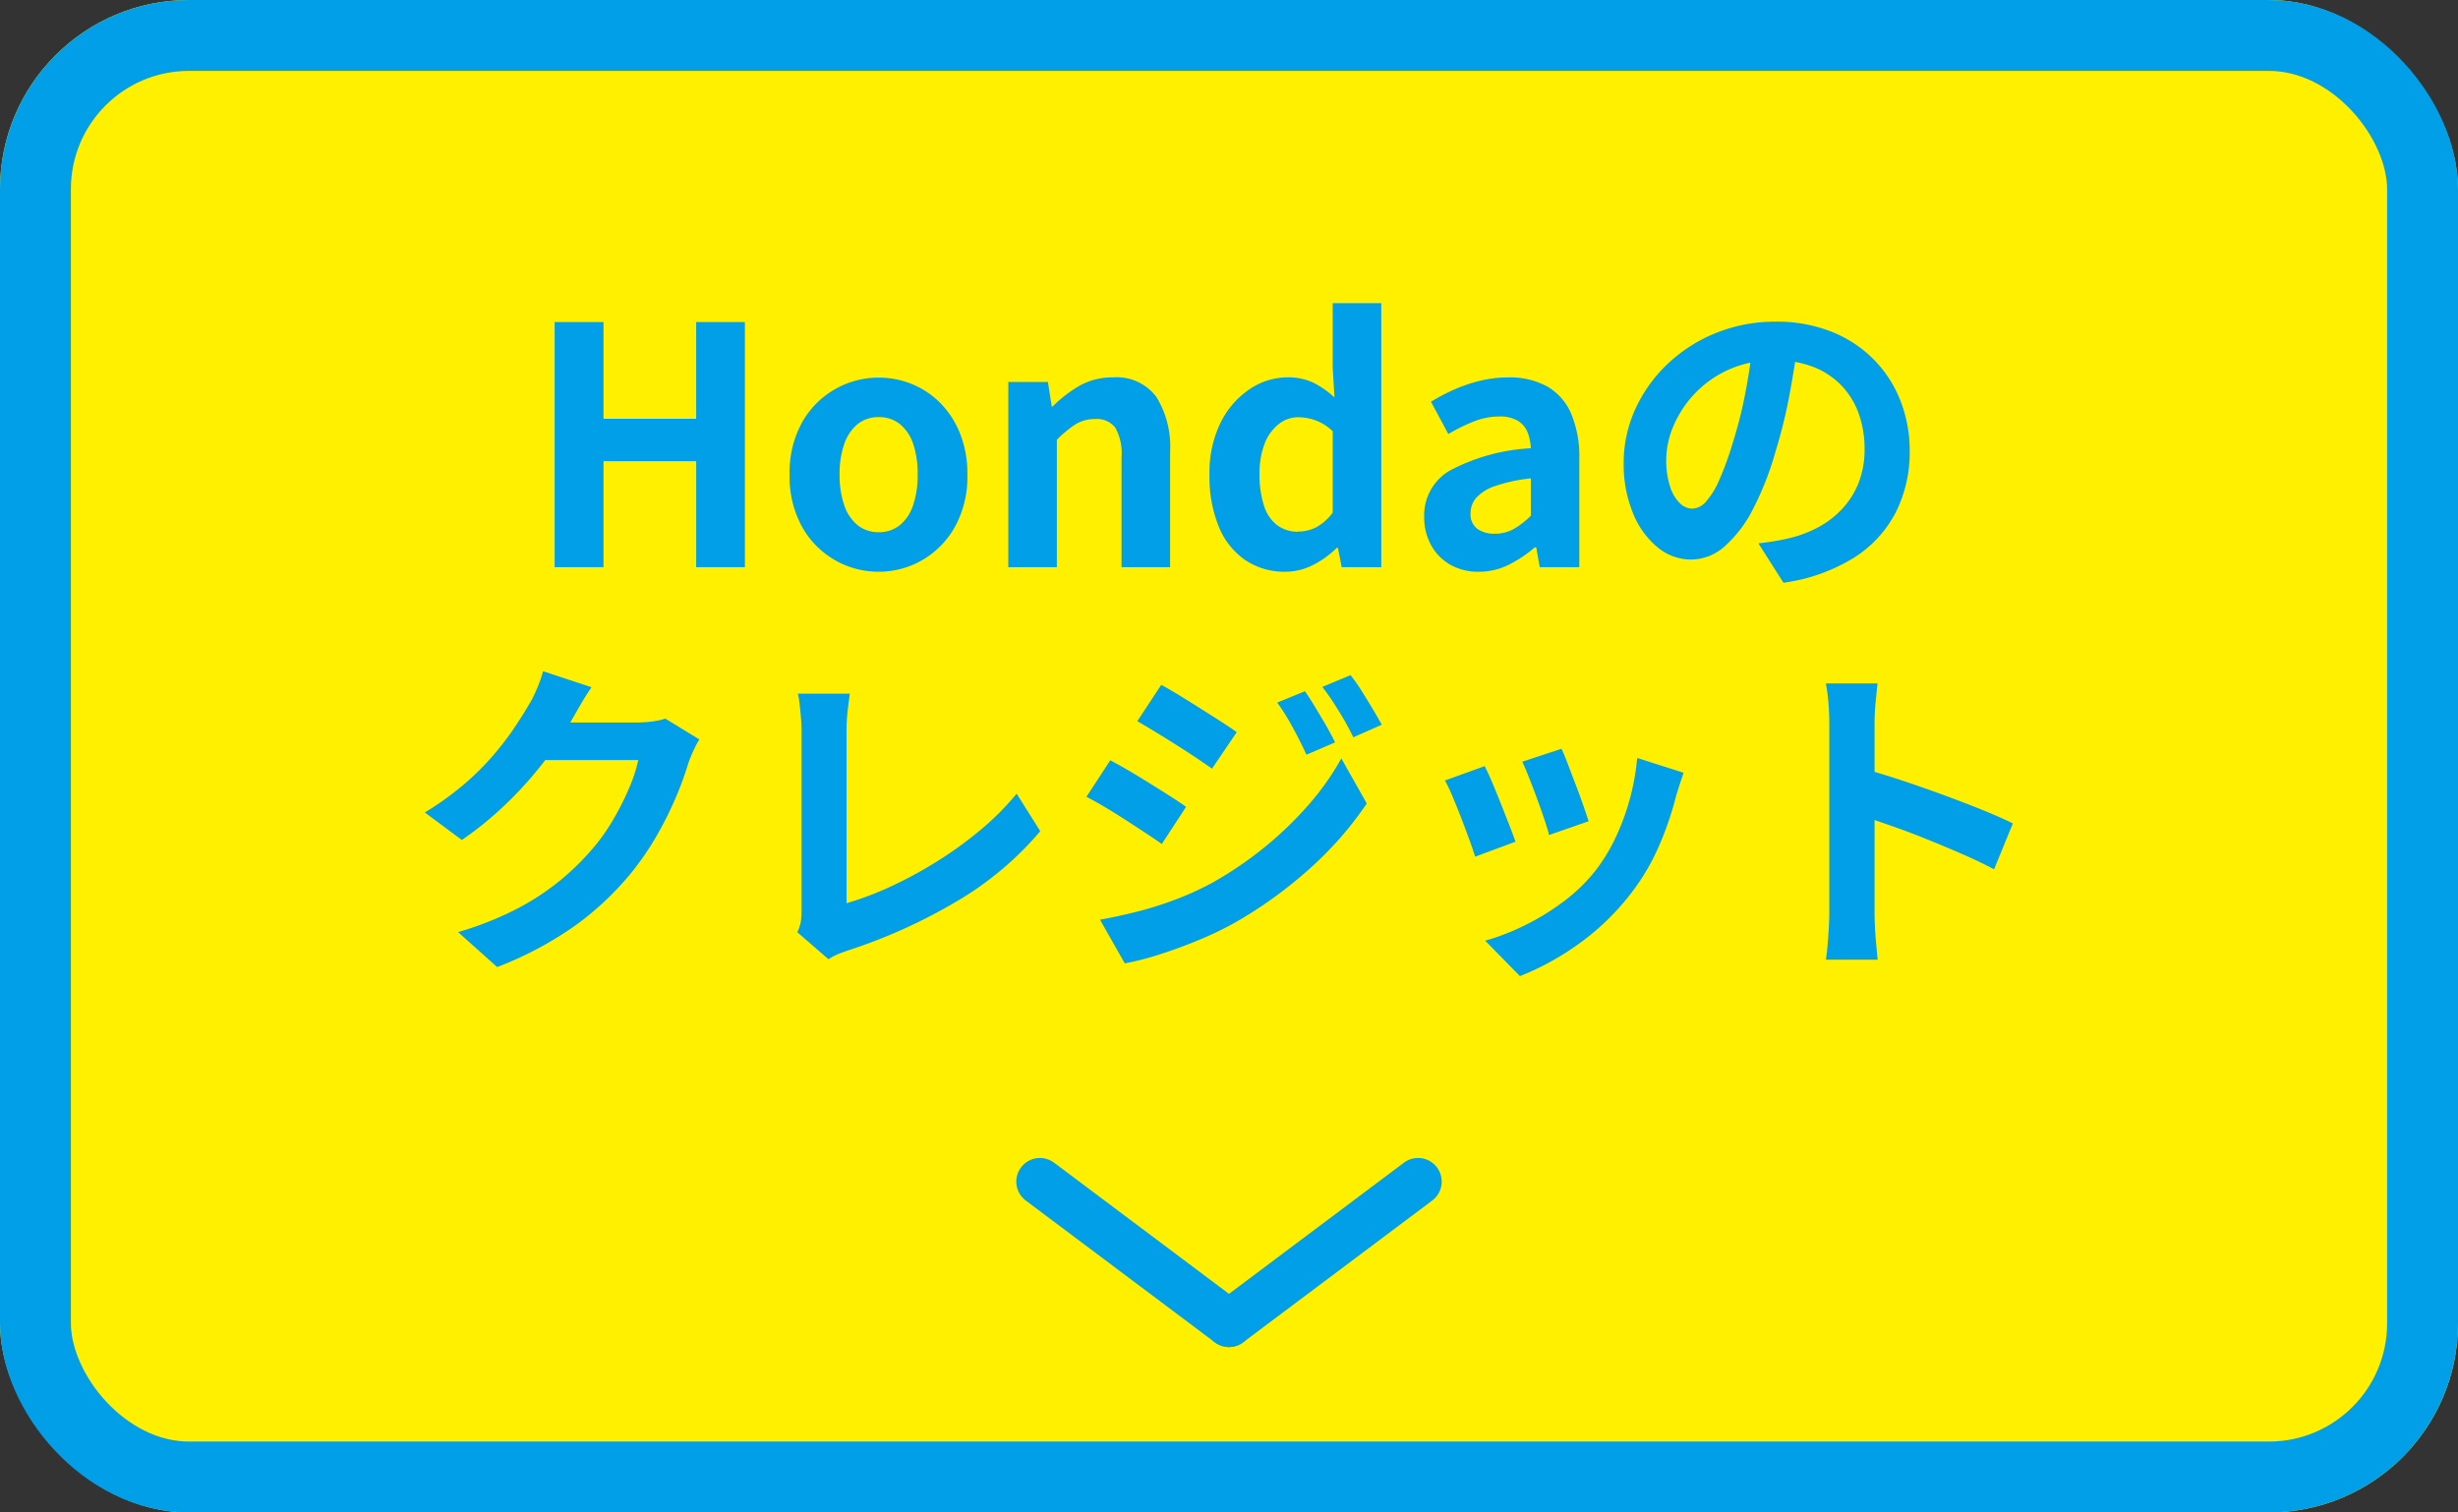 <svg id="menu_button_credit" xmlns="http://www.w3.org/2000/svg" width="104" height="64" viewBox="0 0 104 64">
  <rect x="0" y="0" width="104" height="64" fill="#333333" stroke="none"/>
  <g id="長方形_41164" data-name="長方形 41164" fill="#fff000" stroke="#009fe8" stroke-width="3">
    <rect width="104" height="64" rx="8" stroke="none"/>
    <rect x="1.5" y="1.5" width="101" height="61" rx="6.5" fill="none"/>
  </g>
  <g id="グループ_156103" data-name="グループ 156103" transform="translate(-246 -670)">
    <g id="グループ_156102" data-name="グループ 156102" transform="translate(290 720)">
      <line id="線_1014" data-name="線 1014" x1="8" y2="6" transform="translate(8)" fill="none" stroke="#009fe8" stroke-linecap="round" stroke-width="2"/>
      <line id="線_1015" data-name="線 1015" x2="8" y2="6" fill="none" stroke="#009fe8" stroke-linecap="round" stroke-width="2"/>
    </g>
  </g>
  <path id="パス_369505" data-name="パス 369505" d="M-28.533,0V-10.372h2.069v4.093h3.92v-4.093h2.061V0h-2.061V-4.484h-3.92V0Zm13.71.193a3.691,3.691,0,0,1-1.844-.488A3.689,3.689,0,0,1-18.06-1.7a4.372,4.372,0,0,1-.53-2.215,4.363,4.363,0,0,1,.53-2.218,3.7,3.7,0,0,1,1.394-1.4,3.691,3.691,0,0,1,1.844-.488,3.71,3.71,0,0,1,1.411.275,3.584,3.584,0,0,1,1.2.805,3.867,3.867,0,0,1,.834,1.291,4.6,4.6,0,0,1,.308,1.739A4.362,4.362,0,0,1-11.6-1.7,3.716,3.716,0,0,1-12.986-.295,3.653,3.653,0,0,1-14.823.193Zm0-1.674a1.39,1.39,0,0,0,.9-.3,1.83,1.83,0,0,0,.561-.851,3.95,3.95,0,0,0,.189-1.285A3.925,3.925,0,0,0-13.357-5.2a1.841,1.841,0,0,0-.561-.849,1.386,1.386,0,0,0-.9-.3,1.386,1.386,0,0,0-.9.3,1.867,1.867,0,0,0-.565.849,3.851,3.851,0,0,0-.193,1.284,3.876,3.876,0,0,0,.193,1.285,1.855,1.855,0,0,0,.565.851A1.39,1.39,0,0,0-14.823-1.481ZM-9.338,0V-7.837h1.676L-7.5-6.8h.039A5.482,5.482,0,0,1-6.336-7.67,2.777,2.777,0,0,1-4.915-8.03a2.09,2.09,0,0,1,1.844.83,3.994,3.994,0,0,1,.579,2.312V0H-4.547V-4.632a2.245,2.245,0,0,0-.266-1.274.98.98,0,0,0-.846-.362,1.534,1.534,0,0,0-.833.222,4.807,4.807,0,0,0-.792.655V0ZM2.391.193A2.965,2.965,0,0,1,.688-.3,3.143,3.143,0,0,1-.43-1.708,5.6,5.6,0,0,1-.825-3.919a4.757,4.757,0,0,1,.471-2.2A3.642,3.642,0,0,1,.873-7.532a2.85,2.85,0,0,1,1.6-.5A2.465,2.465,0,0,1,3.582-7.8a3.9,3.9,0,0,1,.881.62L4.389-8.415v-2.756H6.443V0H4.767L4.61-.816H4.56A3.959,3.959,0,0,1,3.57-.1,2.535,2.535,0,0,1,2.391.193Zm.523-1.7a1.676,1.676,0,0,0,.78-.183,2.18,2.18,0,0,0,.695-.621V-5.751a2.111,2.111,0,0,0-.721-.46,2.2,2.2,0,0,0-.747-.133,1.32,1.32,0,0,0-.8.276,1.915,1.915,0,0,0-.6.808,3.359,3.359,0,0,0-.227,1.319,4.125,4.125,0,0,0,.192,1.356,1.652,1.652,0,0,0,.558.813A1.436,1.436,0,0,0,2.914-1.5Zm7.658,1.7a2.375,2.375,0,0,1-1.215-.3,2.119,2.119,0,0,1-.81-.831,2.453,2.453,0,0,1-.289-1.2A2.188,2.188,0,0,1,9.333-4.082a8.246,8.246,0,0,1,3.436-.95,1.983,1.983,0,0,0-.143-.689A1.007,1.007,0,0,0,12.21-6.2a1.477,1.477,0,0,0-.774-.176,2.91,2.91,0,0,0-1.075.21,7.7,7.7,0,0,0-1.081.533L8.546-7a8.168,8.168,0,0,1,.986-.518,6.567,6.567,0,0,1,1.093-.37,4.967,4.967,0,0,1,1.187-.141,3.25,3.25,0,0,1,1.665.39,2.442,2.442,0,0,1,1.006,1.157,4.707,4.707,0,0,1,.339,1.9V0H13.148L13-.838h-.064a5.2,5.2,0,0,1-1.1.736A2.8,2.8,0,0,1,10.572.193Zm.676-1.609a1.6,1.6,0,0,0,.8-.2,3.437,3.437,0,0,0,.725-.565V-3.757a6.7,6.7,0,0,0-1.515.325,1.884,1.884,0,0,0-.8.5.981.981,0,0,0-.237.643.769.769,0,0,0,.288.669A1.236,1.236,0,0,0,11.248-1.416ZM24.09-9.6q-.148,1.073-.369,2.273a21.876,21.876,0,0,1-.6,2.445,12.881,12.881,0,0,1-.955,2.433,5.281,5.281,0,0,1-1.2,1.573,2.147,2.147,0,0,1-1.414.553,2.221,2.221,0,0,1-1.429-.525A3.606,3.606,0,0,1,17.088-2.3,5.411,5.411,0,0,1,16.7-4.4a5.466,5.466,0,0,1,.492-2.29A6.119,6.119,0,0,1,18.559-8.6a6.486,6.486,0,0,1,2.046-1.31,6.633,6.633,0,0,1,2.529-.478,6.245,6.245,0,0,1,2.344.418A5.213,5.213,0,0,1,27.26-8.808,5.135,5.135,0,0,1,28.4-7.066a5.742,5.742,0,0,1,.4,2.139,5.638,5.638,0,0,1-.6,2.63A4.985,4.985,0,0,1,26.407-.378,7.6,7.6,0,0,1,23.459.658L22.4-1.007q.408-.047.716-.1t.595-.121a5.069,5.069,0,0,0,1.25-.477A3.911,3.911,0,0,0,25.974-2.5a3.429,3.429,0,0,0,.676-1.1,3.836,3.836,0,0,0,.242-1.393A4.4,4.4,0,0,0,26.643-6.5a3.349,3.349,0,0,0-.737-1.194,3.3,3.3,0,0,0-1.192-.783A4.389,4.389,0,0,0,23.1-8.753a4.64,4.64,0,0,0-1.971.4,4.524,4.524,0,0,0-1.444,1.032A4.565,4.565,0,0,0,18.8-5.959a3.645,3.645,0,0,0-.3,1.382,3.6,3.6,0,0,0,.163,1.169,1.7,1.7,0,0,0,.412.7.766.766,0,0,0,.526.232.813.813,0,0,0,.582-.3,3.347,3.347,0,0,0,.562-.916,13.444,13.444,0,0,0,.568-1.562,18.739,18.739,0,0,0,.54-2.148,22.394,22.394,0,0,0,.319-2.247Zm-46.5,16.889a4.5,4.5,0,0,0-.247.467q-.125.27-.219.537a13.757,13.757,0,0,1-.513,1.412,15.018,15.018,0,0,1-.812,1.635,12.061,12.061,0,0,1-1.118,1.629,12.636,12.636,0,0,1-2.335,2.191,15.052,15.052,0,0,1-3.309,1.761l-1.656-1.478a14.089,14.089,0,0,0,2.467-.974,10.746,10.746,0,0,0,1.8-1.169,10.87,10.87,0,0,0,1.371-1.326,7.913,7.913,0,0,0,.893-1.236,11.661,11.661,0,0,0,.7-1.376,6.3,6.3,0,0,0,.394-1.2h-4.717l.645-1.589h4a5.122,5.122,0,0,0,.656-.043,2.929,2.929,0,0,0,.56-.121ZM-26.973,5.08q-.251.368-.491.785l-.368.64A14.359,14.359,0,0,1-29,8.253a16.069,16.069,0,0,1-1.575,1.753,14.718,14.718,0,0,1-1.883,1.539l-1.568-1.165A12.783,12.783,0,0,0-32.4,9.217a11.236,11.236,0,0,0,1.222-1.2,12.784,12.784,0,0,0,.89-1.148q.374-.55.635-1a4.765,4.765,0,0,0,.352-.682,5.46,5.46,0,0,0,.28-.784Zm8.706,10.366a1.661,1.661,0,0,0,.154-.466,3.208,3.208,0,0,0,.028-.444V6.941q0-.265-.025-.561t-.055-.567a3.677,3.677,0,0,0-.077-.461h2.2q-.058.4-.1.789t-.039.8v7.278a13.112,13.112,0,0,0,1.829-.687A17.687,17.687,0,0,0-12.4,12.479a16.209,16.209,0,0,0,1.86-1.338A11.494,11.494,0,0,0-8.985,9.585l1,1.587a13.758,13.758,0,0,1-3.548,2.976,22.828,22.828,0,0,1-4.581,2.068q-.139.047-.361.131a2.559,2.559,0,0,0-.47.243ZM3.213,5.249q.2.287.433.673t.46.775q.225.389.382.717l-1.211.523q-.206-.447-.393-.805t-.385-.7a6.986,6.986,0,0,0-.462-.7Zm1.93-.68a6.867,6.867,0,0,1,.458.65q.236.374.463.753t.4.694L5.26,7.2q-.216-.447-.422-.794t-.415-.672q-.21-.324-.474-.667Zm-8.009.409q.345.187.779.454t.885.552q.452.285.856.544t.673.454L-.718,8.525q-.286-.2-.689-.47t-.84-.544q-.438-.278-.864-.537t-.769-.457Zm-2.593,9.938q.789-.14,1.6-.347a15.185,15.185,0,0,0,1.61-.51,12.608,12.608,0,0,0,1.558-.714,15.748,15.748,0,0,0,2.217-1.512,15.047,15.047,0,0,0,1.853-1.791A11.4,11.4,0,0,0,4.753,8.093L5.83,10a14.792,14.792,0,0,1-2.409,2.751,18.322,18.322,0,0,1-3.16,2.285,14.769,14.769,0,0,1-1.561.751q-.85.352-1.67.61a11.783,11.783,0,0,1-1.44.368Zm.436-6.743q.354.184.8.446t.89.541q.448.278.848.533t.669.449l-1.027,1.572q-.3-.212-.7-.475t-.838-.547q-.439-.284-.867-.538t-.784-.438Zm19.091-.488q.106.218.264.635t.337.884q.179.467.324.886t.223.661l-1.673.583q-.064-.257-.2-.664t-.306-.866q-.168-.458-.334-.879t-.294-.693ZM19.235,8.7q-.115.335-.192.575t-.138.452a13.579,13.579,0,0,1-.732,2.116,9.336,9.336,0,0,1-1.181,1.981,10.443,10.443,0,0,1-2.215,2.131,11.4,11.4,0,0,1-2.467,1.35l-1.47-1.5a9.663,9.663,0,0,0,1.621-.623,10.33,10.33,0,0,0,1.65-1,7.21,7.21,0,0,0,1.37-1.31,7.327,7.327,0,0,0,.851-1.377,9.806,9.806,0,0,0,.62-1.662,9.7,9.7,0,0,0,.318-1.76Zm-8.417-.281q.138.269.316.686t.362.885l.355.9q.17.432.268.727l-1.705.634q-.084-.277-.247-.726t-.353-.941q-.191-.492-.369-.911a6.96,6.96,0,0,0-.307-.647ZM25.4,14.658V6.612q0-.377-.036-.85a6.843,6.843,0,0,0-.111-.841h2.187q-.039.364-.082.809t-.043.881V9.155q0,.82,0,1.672t0,1.631v2.2q0,.2.016.552t.052.731q.036.377.061.668H25.255q.061-.408.1-.97T25.4,14.658Zm1.5-6.111q.7.188,1.562.475t1.749.611q.884.324,1.662.639t1.292.572l-.794,1.941q-.591-.314-1.306-.627t-1.452-.611q-.738-.3-1.438-.547T26.9,10.56Z" transform="translate(52 24)" fill="#009fe8"/>
</svg>
